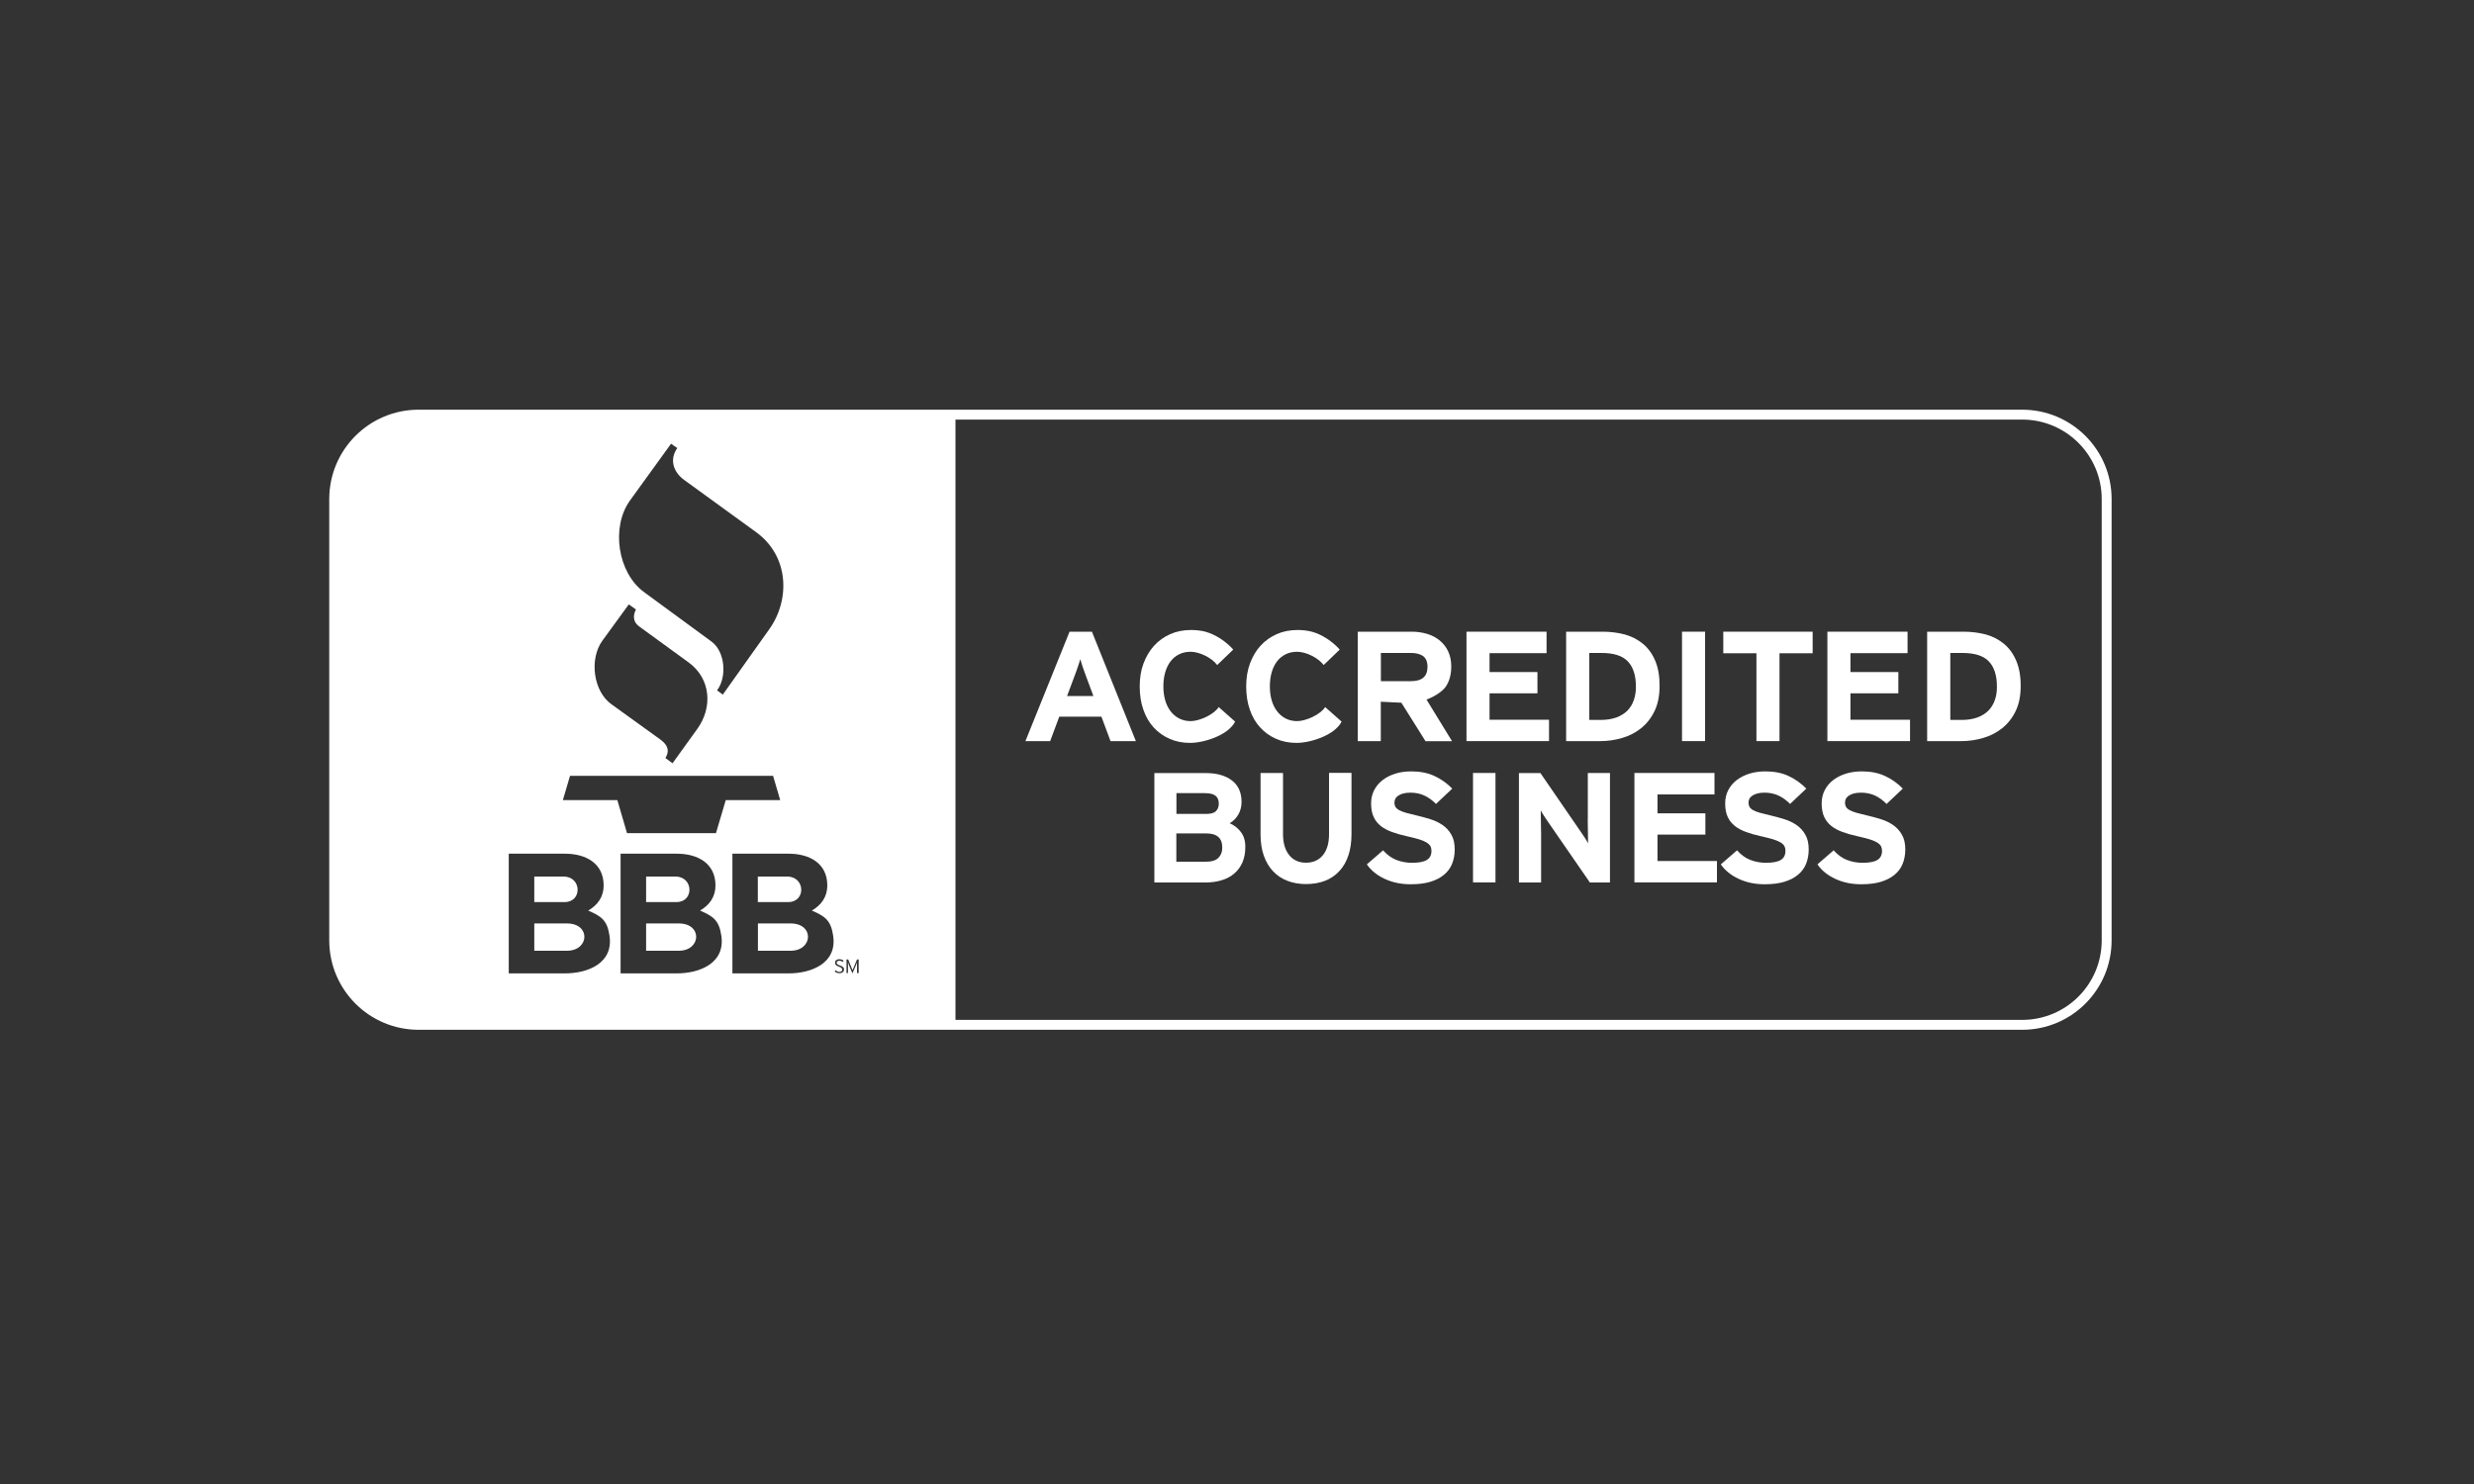 <?xml version="1.0" encoding="utf-8"?>
<!-- Generator: Adobe Illustrator 26.5.0, SVG Export Plug-In . SVG Version: 6.00 Build 0)  -->
<svg version="1.1" xmlns="http://www.w3.org/2000/svg" xmlns:xlink="http://www.w3.org/1999/xlink" x="0px" y="0px"
	 viewBox="0 0 250 150" style="enable-background:new 0 0 250 150;" xml:space="preserve">
<rect x="0" y="0" width="250" height="150" fill="#333333" stroke="none"/>
<style type="text/css">
	.st0{display:none;}
	.st1{display:inline;fill:#AE1E55;}
	.st2{display:inline;}
	.st3{fill:none;}
	.st4{fill:#FFFFFF;}
	.st5{fill:none;stroke:#FFFFFF;stroke-miterlimit:10;}
</style>
<g id="Layer_2" class="st0">
	<rect x="-75.5" y="-40.48" class="st1" width="353.51" height="216.28"/>
</g>
<g id="Layer_1" class="st0">
	<g class="st2">
		<g>
			<g>
				<path class="st3" d="M35.58,51.2c0-2.98,2.32-6.14,5.17-7.03l77.16-24.18c2.84-0.89,7.49-0.89,10.33,0l77.16,24.18
					c2.84,0.89,5.17,4.05,5.17,7.03v44.02c0,2.98-2.32,6.14-5.17,7.03l-77.16,24.18c-2.84,0.89-7.49,0.89-10.33,0l-77.16-24.18
					c-2.84-0.89-5.17-4.05-5.17-7.03V51.2z"/>
			</g>
			<g>
				<path d="M123.07,128.98c-2.06,0-4.12-0.25-5.73-0.75l-77.16-24.18c-3.63-1.14-6.48-5.02-6.48-8.82V51.2
					c0-3.81,2.85-7.69,6.48-8.82l77.16-24.18c3.21-1.01,8.24-1.01,11.45,0l77.16,24.18c3.63,1.14,6.48,5.02,6.48,8.82v44.02
					c0,3.81-2.85,7.69-6.48,8.83l-77.16,24.18C127.19,128.73,125.13,128.98,123.07,128.98z M123.07,21.19c-1.68,0-3.36,0.2-4.6,0.59
					L41.3,45.96c-2.05,0.64-3.85,3.09-3.85,5.24v44.02c0,2.15,1.8,4.6,3.85,5.24l77.16,24.18c2.5,0.78,6.71,0.78,9.21,0l77.16-24.18
					c2.05-0.64,3.85-3.09,3.85-5.24V51.2c0-2.15-1.8-4.6-3.85-5.24l-77.16-24.18C126.42,21.39,124.74,21.19,123.07,21.19z"/>
			</g>
		</g>
		<g>
			<g>
				<path class="st3" d="M38.8,51.68c0-2.09,1.64-4.3,3.64-4.9l76.98-23.14c2-0.6,5.28-0.6,7.29,0l76.98,23.14
					c2,0.6,3.64,2.81,3.64,4.9v43.04c0,2.09-1.64,4.3-3.64,4.9l-76.98,23.14c-2,0.6-5.28,0.6-7.29,0L42.44,99.63
					c-2-0.6-3.64-2.81-3.64-4.9V51.68z"/>
			</g>
			<g>
				<path d="M123.07,123.59c-1.36,0-2.72-0.16-3.75-0.47L42.34,99.99c-2.16-0.65-3.91-3.01-3.91-5.26V51.68
					c0-2.25,1.75-4.61,3.91-5.26l76.98-23.14c2.07-0.62,5.44-0.62,7.5,0l76.98,23.14c2.16,0.65,3.91,3.01,3.91,5.26v43.04
					c0,2.25-1.75,4.61-3.91,5.26l-76.98,23.14C125.78,123.44,124.42,123.59,123.07,123.59z M123.07,23.57
					c-1.28,0-2.56,0.15-3.54,0.44L42.55,47.14c-1.83,0.55-3.38,2.63-3.38,4.54v43.04c0,1.91,1.55,3.99,3.38,4.54l76.98,23.14
					c1.95,0.59,5.12,0.59,7.07,0l76.98-23.14c1.83-0.55,3.38-2.63,3.38-4.54V51.68c0-1.91-1.55-3.99-3.38-4.54L126.6,24.01
					C125.63,23.71,124.35,23.57,123.07,23.57z"/>
			</g>
		</g>
		<g>
			<g>
				<polygon points="160.15,67.62 152.76,81.81 152.75,81.81 146.33,94.15 141.59,85.07 139.49,85.07 145.18,96 147.47,96 
					154.26,82.95 154.27,82.95 161.8,68.48 				"/>
			</g>
			<g>
				<path class="st4" d="M77.19,85.01h1.15l4.95,10.94h-1.32l-1.27-2.87h-5.91l-1.29,2.87h-1.26L77.19,85.01z M80.22,91.98
					l-2.47-5.54l-2.48,5.54H80.22z"/>
			</g>
			<g>
				<path class="st4" d="M88.23,85.09h4.07c2.45,0,4.07,1.3,4.07,3.45v0.03c0,2.34-1.96,3.55-4.27,3.55h-2.64v3.83h-1.23V85.09z
					 M92.14,91c1.8,0,2.98-0.96,2.98-2.39v-0.03c0-1.55-1.16-2.36-2.92-2.36h-2.75V91H92.14z"/>
			</g>
			<g>
				<path class="st4" d="M101.09,85.09h4.07c2.45,0,4.07,1.3,4.07,3.45v0.03c0,2.34-1.96,3.55-4.27,3.55h-2.64v3.83h-1.23V85.09z
					 M105,91c1.8,0,2.98-0.96,2.98-2.39v-0.03c0-1.55-1.16-2.36-2.92-2.36h-2.75V91H105z"/>
			</g>
			<g>
				<path class="st4" d="M113.64,85.09h4.67c1.33,0,2.41,0.4,3.09,1.09c0.53,0.53,0.84,1.29,0.84,2.14v0.03
					c0,1.8-1.24,2.86-2.95,3.17l3.34,4.44h-1.51l-3.15-4.22h-0.03h-3.07v4.22h-1.23V85.09z M118.2,90.63c1.63,0,2.79-0.84,2.79-2.24
					v-0.03c0-1.33-1.02-2.14-2.78-2.14h-3.35v4.41H118.2z"/>
			</g>
			<g>
				<path class="st4" d="M126.55,90.55v-0.03c0-3,2.25-5.62,5.56-5.62c3.31,0,5.52,2.59,5.52,5.59c0.02,0.02,0.02,0.02,0,0.03
					c0,3-2.25,5.62-5.56,5.62C128.77,96.14,126.55,93.55,126.55,90.55z M136.36,90.55v-0.03c0-2.47-1.8-4.49-4.28-4.49
					c-2.48,0-4.25,1.99-4.25,4.45v0.03c0,2.47,1.8,4.49,4.28,4.49C134.59,95.01,136.36,93.02,136.36,90.55z"/>
			</g>
			<g>
				<path class="st4" d="M155.59,85.09h7.85v1.12h-6.63v3.71h5.93v1.12h-5.93v3.8h6.7v1.12h-7.93V85.09z"/>
			</g>
			<g>
				<path class="st4" d="M168.17,85.09h3.77c3.41,0,5.77,2.34,5.77,5.4v0.03c0,3.06-2.36,5.43-5.77,5.43h-3.77V85.09z M171.94,94.82
					c2.75,0,4.5-1.86,4.5-4.27v-0.03c0-2.41-1.75-4.3-4.5-4.3h-2.55v8.6H171.94z"/>
			</g>
		</g>
		<g>
			<g>
				<path class="st4" d="M47.88,60.82h8.49c2.16,0,3.87,0.6,4.95,1.68c0.84,0.84,1.27,1.87,1.27,3.14v0.05c0,2.27-1.3,3.49-2.7,4.22
					c2.22,0.76,3.76,2.03,3.76,4.6v0.05c0,3.38-2.79,5.19-7.01,5.19h-8.76V60.82z M55.7,68.8c2.14,0,3.57-0.84,3.57-2.57v-0.05
					c0-1.49-1.19-2.41-3.33-2.41h-4.79v5.03H55.7z M56.67,76.81c2.27,0,3.65-0.89,3.65-2.6v-0.05c0-1.6-1.27-2.54-3.89-2.54h-5.27
					v5.19H56.67z"/>
			</g>
			<g>
				<path class="st4" d="M73.58,60.69h3.08l8.33,19.07h-3.52l-1.92-4.57H70.6l-1.95,4.57h-3.41L73.58,60.69z M78.34,72.24
					l-3.27-7.57l-3.25,7.57H78.34z"/>
			</g>
			<g>
				<path class="st4" d="M87.7,60.82h14.04v2.97H91.02v4.92h9.49v2.98h-9.49v5.09h10.85v2.98H87.7V60.82z"/>
			</g>
			<g>
				<path class="st4" d="M105.52,71.72v-10.9h3.33v10.76c0,3.52,1.81,5.41,4.79,5.41c2.95,0,4.76-1.79,4.76-5.27v-10.9h3.33v10.74
					c0,5.65-3.19,8.49-8.14,8.49C108.66,80.05,105.52,77.21,105.52,71.72z"/>
			</g>
			<g>
				<path class="st4" d="M125.76,60.82h3.54l5.76,8.95l5.76-8.95h3.54v18.93h-3.33V66.18l-5.98,8.93h-0.11l-5.92-8.87v13.52h-3.27
					V60.82z"/>
			</g>
			<g>
				<path class="st4" d="M148.69,60.82h3.33v15.9h9.95v3.03h-13.28V60.82z"/>
			</g>
			<g>
				<path class="st4" d="M165.44,60.82h14.04v2.97h-10.71v4.92h9.49v2.98h-9.49v5.09h10.85v2.98h-14.17V60.82z"/>
			</g>
			<g>
				<path class="st4" d="M183.56,60.82H192c2.38,0,4.25,0.7,5.46,1.89c1,1.03,1.57,2.43,1.57,4.08v0.05c0,3.11-1.87,4.98-4.52,5.73
					l5.11,7.17h-3.92l-4.65-6.6H191h-4.11v6.6h-3.33V60.82z M191.75,70.21c2.38,0,3.89-1.24,3.89-3.16v-0.05
					c0-2.03-1.46-3.14-3.92-3.14h-4.84v6.36H191.75z"/>
			</g>
		</g>
	</g>
</g>
<g id="Layer_3">
	<path class="st4" d="M120.26,75.09c1.41,0,3.85-0.77,4.55-2.15l-1.66-1.47c-0.47,0.75-1.94,1.42-2.83,1.42
		c-0.43,0-0.82-0.09-1.17-0.27c-0.34-0.18-0.64-0.43-0.87-0.74c-0.24-0.32-0.42-0.69-0.54-1.11c-0.12-0.43-0.18-0.89-0.18-1.38
		c0-0.52,0.06-0.99,0.18-1.41c0.12-0.43,0.3-0.8,0.53-1.11c0.23-0.31,0.52-0.55,0.87-0.73c0.34-0.17,0.73-0.26,1.17-0.26
		c0.88,0,2.11,0.58,2.69,1.34l1.62-1.56c-0.69-0.79-1.77-1.52-2.79-1.8c-0.44-0.12-0.94-0.18-1.48-0.18c-0.77,0-1.47,0.14-2.1,0.42
		c-0.63,0.28-1.18,0.67-1.63,1.17c-0.45,0.5-0.81,1.1-1.07,1.8c-0.26,0.7-0.38,1.47-0.38,2.31c0,0.87,0.12,1.66,0.37,2.36
		c0.24,0.7,0.59,1.3,1.04,1.79c0.45,0.49,0.99,0.88,1.61,1.15C118.8,74.95,119.49,75.09,120.26,75.09z"/>
	<polygon class="st4" points="156.53,72.75 150.52,72.75 150.52,70.08 155.36,70.08 155.36,67.93 150.52,67.93 150.52,66.02 
		156.28,66.02 156.28,63.85 148.19,63.85 148.19,74.91 156.53,74.91 	"/>
	<g>
		<path class="st4" d="M167.27,66.81c-0.29-0.7-0.7-1.27-1.22-1.71c-0.52-0.44-1.13-0.76-1.83-0.96c-0.7-0.19-1.47-0.29-2.31-0.29
			h-3.65v11.06h3.48c0.74,0,1.47-0.11,2.19-0.32c0.72-0.21,1.35-0.54,1.91-0.99c0.56-0.45,1.01-1.02,1.35-1.72
			c0.34-0.7,0.51-1.54,0.51-2.5C167.71,68.37,167.57,67.52,167.27,66.81z M165.1,70.76c-0.14,0.42-0.36,0.77-0.65,1.07
			c-0.29,0.29-0.66,0.52-1.11,0.69c-0.45,0.16-0.98,0.25-1.59,0.25h-1.15V66h1.23c1.23,0,2.12,0.28,2.66,0.85
			c0.54,0.56,0.82,1.41,0.82,2.54C165.32,69.89,165.24,70.35,165.1,70.76z"/>
	</g>
	<rect x="169.97" y="63.85" class="st4" width="2.33" height="11.06"/>
	<polygon class="st4" points="174.14,66.03 177.49,66.03 177.49,74.91 179.82,74.91 179.82,66.03 183.17,66.03 183.17,63.85 
		174.14,63.85 	"/>
	<path class="st4" d="M203.75,66.81c-0.29-0.7-0.7-1.27-1.22-1.71c-0.52-0.44-1.13-0.76-1.83-0.96c-0.71-0.19-1.47-0.29-2.31-0.29
		h-3.65v11.06h3.48c0.74,0,1.47-0.11,2.19-0.32c0.72-0.21,1.35-0.54,1.92-0.99c0.56-0.45,1.01-1.02,1.35-1.72
		c0.34-0.7,0.51-1.54,0.51-2.5C204.2,68.37,204.05,67.52,203.75,66.81z M201.58,70.76c-0.14,0.42-0.36,0.77-0.65,1.07
		c-0.29,0.29-0.66,0.52-1.11,0.69c-0.45,0.16-0.98,0.25-1.59,0.25h-1.15V66h1.23c1.23,0,2.12,0.28,2.66,0.85
		c0.54,0.56,0.82,1.41,0.82,2.54C201.8,69.89,201.73,70.35,201.58,70.76z"/>
	<polygon class="st4" points="186.99,70.08 191.83,70.08 191.83,67.93 186.99,67.93 186.99,66.02 192.76,66.02 192.76,63.85 
		184.66,63.85 184.66,74.91 193.01,74.91 193.01,72.75 186.99,72.75 	"/>
	<polygon class="st4" points="167.49,84.36 172.33,84.36 172.33,82.21 167.49,82.21 167.49,80.3 173.25,80.3 173.25,78.13 
		165.16,78.13 165.16,89.19 173.5,89.19 173.5,87.03 167.49,87.03 	"/>
	<path class="st4" d="M131.02,75.09c1.41,0,3.85-0.77,4.55-2.15l-1.66-1.47c-0.47,0.75-1.94,1.42-2.83,1.42
		c-0.43,0-0.82-0.09-1.17-0.27c-0.34-0.18-0.64-0.43-0.87-0.74c-0.24-0.32-0.42-0.69-0.54-1.11c-0.12-0.43-0.18-0.89-0.18-1.38
		c0-0.52,0.06-0.99,0.18-1.41c0.12-0.43,0.3-0.8,0.53-1.11c0.23-0.31,0.52-0.55,0.87-0.73c0.34-0.17,0.73-0.26,1.17-0.26
		c0.88,0,2.11,0.58,2.69,1.34l1.62-1.56c-0.69-0.79-1.77-1.52-2.79-1.8c-0.44-0.12-0.94-0.18-1.48-0.18c-0.77,0-1.47,0.14-2.1,0.42
		c-0.63,0.28-1.18,0.67-1.63,1.17c-0.46,0.5-0.81,1.1-1.07,1.8c-0.26,0.7-0.38,1.47-0.38,2.31c0,0.87,0.12,1.66,0.37,2.36
		c0.24,0.7,0.59,1.3,1.04,1.79c0.45,0.49,0.99,0.88,1.61,1.15C129.56,74.95,130.26,75.09,131.02,75.09z"/>
	<path class="st4" d="M125.4,84.11c-0.3-0.4-0.68-0.7-1.14-0.9c0.38-0.22,0.67-0.52,0.88-0.89c0.21-0.37,0.32-0.79,0.32-1.26
		c0-0.95-0.32-1.67-0.97-2.17c-0.65-0.5-1.53-0.75-2.63-0.75h-5.21v11.06h5.16c0.61,0,1.16-0.08,1.65-0.23
		c0.5-0.15,0.92-0.38,1.27-0.68c0.35-0.3,0.62-0.67,0.82-1.12c0.19-0.45,0.29-0.96,0.29-1.54C125.85,85.01,125.7,84.51,125.4,84.11z
		 M118.88,80.17h2.89c0.5,0,0.85,0.09,1.07,0.27c0.22,0.18,0.32,0.44,0.32,0.79c0,0.31-0.09,0.56-0.28,0.75
		c-0.19,0.2-0.52,0.29-1,0.29h-3V80.17z M123.12,86.71c-0.26,0.26-0.67,0.39-1.23,0.39h-3.02v-2.86h3.02c1.08,0,1.62,0.47,1.62,1.42
		C123.52,86.1,123.38,86.45,123.12,86.71z"/>
	<path class="st4" d="M134.3,84.34c0,0.89-0.21,1.6-0.62,2.1c-0.42,0.51-0.99,0.76-1.71,0.76s-1.29-0.26-1.7-0.77
		c-0.41-0.52-0.62-1.22-0.62-2.12v-6.18h-2.27v6.21c0,0.81,0.11,1.53,0.33,2.15c0.22,0.62,0.53,1.15,0.93,1.57
		c0.4,0.43,0.88,0.75,1.45,0.97c0.57,0.22,1.19,0.33,1.87,0.33c1.45,0,2.58-0.44,3.39-1.32c0.81-0.88,1.22-2.13,1.22-3.74v-6.18
		h-2.27V84.34z"/>
	<path class="st4" d="M145.78,83.4c-0.36-0.25-0.77-0.45-1.22-0.59c-0.45-0.14-0.9-0.27-1.35-0.37c-0.45-0.11-0.83-0.2-1.12-0.28
		c-0.29-0.08-0.52-0.17-0.7-0.27c-0.17-0.09-0.29-0.2-0.37-0.32c-0.07-0.12-0.11-0.27-0.11-0.45c0-0.13,0.03-0.25,0.08-0.36
		c0.05-0.12,0.15-0.22,0.28-0.32c0.13-0.09,0.3-0.17,0.5-0.23c0.21-0.06,0.46-0.09,0.76-0.09c0.52,0,0.99,0.1,1.4,0.29
		c0.42,0.19,0.81,0.48,1.18,0.85l1.64-1.55c-0.54-0.55-1.14-0.97-1.81-1.28c-0.67-0.31-1.44-0.46-2.33-0.46
		c-0.56,0-1.09,0.07-1.58,0.22c-0.49,0.15-0.92,0.36-1.29,0.64c-0.37,0.28-0.66,0.62-0.87,1.02c-0.21,0.4-0.32,0.85-0.32,1.36
		c0,0.55,0.09,1.01,0.26,1.37c0.17,0.37,0.42,0.67,0.73,0.92c0.31,0.24,0.69,0.44,1.13,0.6c0.44,0.16,0.92,0.3,1.44,0.41
		c0.53,0.12,0.96,0.23,1.3,0.33c0.34,0.11,0.59,0.22,0.77,0.33c0.18,0.12,0.3,0.24,0.37,0.37c0.07,0.13,0.1,0.29,0.1,0.47
		c0,0.42-0.16,0.73-0.48,0.92c-0.32,0.19-0.82,0.28-1.5,0.28c-0.55,0-1.07-0.1-1.57-0.29c-0.49-0.19-0.94-0.52-1.34-0.97l-1.64,1.42
		c0.43,0.62,1.04,1.11,1.82,1.47c0.78,0.36,1.64,0.54,2.6,0.54c0.78,0,1.45-0.08,2-0.25c0.56-0.17,1.02-0.41,1.39-0.72
		c0.37-0.31,0.64-0.68,0.81-1.11c0.17-0.43,0.26-0.91,0.26-1.44c0-0.6-0.11-1.1-0.34-1.49C146.44,83.97,146.14,83.65,145.78,83.4z"
		/>
	<rect x="148.85" y="78.13" class="st4" width="2.27" height="11.06"/>
	<path class="st4" d="M160.44,82.81c0,0.16,0,0.35,0.01,0.59c0.01,0.23,0.01,0.47,0.01,0.71c0,0.23,0,0.45,0.01,0.66
		c0.01,0.21,0.01,0.36,0.01,0.47c-0.08-0.15-0.19-0.34-0.35-0.58c-0.16-0.24-0.31-0.46-0.45-0.67l-4.02-5.85h-2.17v11.06h2.24v-4.87
		c0-0.16,0-0.35-0.01-0.58c-0.01-0.23-0.01-0.46-0.01-0.7c0-0.24,0-0.47-0.01-0.67c-0.01-0.21-0.01-0.36-0.01-0.47
		c0.08,0.15,0.19,0.34,0.35,0.58c0.16,0.24,0.31,0.46,0.45,0.67l4.17,6.04h2.03V78.13h-2.24V82.81z"/>
	<path class="st4" d="M181.55,83.4c-0.36-0.25-0.77-0.45-1.22-0.59c-0.45-0.14-0.9-0.27-1.35-0.37c-0.45-0.11-0.83-0.2-1.12-0.28
		c-0.29-0.08-0.52-0.17-0.7-0.27c-0.17-0.09-0.29-0.2-0.36-0.32c-0.07-0.12-0.11-0.27-0.11-0.45c0-0.13,0.03-0.25,0.08-0.36
		c0.05-0.12,0.15-0.22,0.28-0.32c0.13-0.09,0.3-0.17,0.5-0.23c0.21-0.06,0.46-0.09,0.76-0.09c0.52,0,0.99,0.1,1.4,0.29
		c0.42,0.19,0.81,0.48,1.18,0.85l1.64-1.55c-0.54-0.55-1.14-0.97-1.81-1.28c-0.66-0.31-1.44-0.46-2.33-0.46
		c-0.56,0-1.09,0.07-1.58,0.22c-0.49,0.15-0.92,0.36-1.29,0.64c-0.37,0.28-0.66,0.62-0.87,1.02c-0.21,0.4-0.32,0.85-0.32,1.36
		c0,0.55,0.09,1.01,0.26,1.37c0.17,0.37,0.42,0.67,0.73,0.92c0.31,0.24,0.69,0.44,1.13,0.6c0.44,0.16,0.92,0.3,1.44,0.41
		c0.53,0.12,0.96,0.23,1.3,0.33c0.34,0.11,0.59,0.22,0.77,0.33c0.18,0.12,0.3,0.24,0.36,0.37c0.07,0.13,0.1,0.29,0.1,0.47
		c0,0.42-0.16,0.73-0.48,0.92c-0.32,0.19-0.82,0.28-1.5,0.28c-0.55,0-1.07-0.1-1.57-0.29c-0.49-0.19-0.94-0.52-1.34-0.97l-1.64,1.42
		c0.43,0.62,1.04,1.11,1.82,1.47c0.78,0.36,1.64,0.54,2.6,0.54c0.78,0,1.45-0.08,2-0.25c0.56-0.17,1.02-0.41,1.39-0.72
		c0.37-0.31,0.64-0.68,0.81-1.11c0.17-0.43,0.26-0.91,0.26-1.44c0-0.6-0.11-1.1-0.34-1.49C182.21,83.97,181.91,83.65,181.55,83.4z"
		/>
	<path class="st4" d="M191.31,83.4c-0.36-0.25-0.77-0.45-1.22-0.59c-0.45-0.14-0.9-0.27-1.35-0.37c-0.45-0.11-0.83-0.2-1.12-0.28
		c-0.29-0.08-0.52-0.17-0.7-0.27c-0.17-0.09-0.3-0.2-0.37-0.32c-0.07-0.12-0.11-0.27-0.11-0.45c0-0.13,0.03-0.25,0.08-0.36
		c0.05-0.12,0.15-0.22,0.28-0.32c0.13-0.09,0.3-0.17,0.5-0.23c0.21-0.06,0.46-0.09,0.76-0.09c0.52,0,0.99,0.1,1.4,0.29
		c0.42,0.19,0.81,0.48,1.18,0.85l1.64-1.55c-0.54-0.55-1.14-0.97-1.81-1.28c-0.67-0.31-1.44-0.46-2.33-0.46
		c-0.56,0-1.09,0.07-1.58,0.22c-0.49,0.15-0.92,0.36-1.29,0.64c-0.37,0.28-0.66,0.62-0.87,1.02c-0.21,0.4-0.32,0.85-0.32,1.36
		c0,0.55,0.09,1.01,0.26,1.37c0.17,0.37,0.42,0.67,0.73,0.92c0.31,0.24,0.69,0.44,1.13,0.6c0.44,0.16,0.92,0.3,1.44,0.41
		c0.53,0.12,0.96,0.23,1.3,0.33c0.34,0.11,0.59,0.22,0.77,0.33c0.18,0.12,0.3,0.24,0.37,0.37c0.06,0.13,0.1,0.29,0.1,0.47
		c0,0.42-0.16,0.73-0.48,0.92c-0.32,0.19-0.82,0.28-1.5,0.28c-0.55,0-1.07-0.1-1.57-0.29c-0.49-0.19-0.94-0.52-1.34-0.97l-1.64,1.42
		c0.43,0.62,1.04,1.11,1.82,1.47c0.78,0.36,1.64,0.54,2.6,0.54c0.78,0,1.45-0.08,2-0.25c0.56-0.17,1.02-0.41,1.39-0.72
		c0.37-0.31,0.64-0.68,0.81-1.11c0.17-0.43,0.26-0.91,0.26-1.44c0-0.6-0.11-1.1-0.34-1.49C191.96,83.97,191.67,83.65,191.31,83.4z"
		/>
	<path class="st4" d="M110.34,63.85h-2.26l-4.46,11.06h2.5l0.92-2.47h4.26l0.92,2.47h2.56L110.34,63.85z M107.83,70.35l0.75-2.01
		c0.12-0.33,0.24-0.64,0.34-0.95c0.11-0.31,0.19-0.56,0.24-0.77c0.06,0.21,0.14,0.47,0.24,0.77c0.11,0.31,0.22,0.62,0.34,0.95
		l0.75,2.01H107.83z"/>
	<g>
		<path class="st4" d="M144.15,70.71c0.74-0.27,1.57-0.77,1.94-1.3c0.37-0.53,0.56-1.21,0.56-2.05c0-0.59-0.11-1.1-0.32-1.54
			c-0.21-0.44-0.5-0.8-0.87-1.1c-0.37-0.3-0.79-0.51-1.28-0.66c-0.49-0.14-1-0.21-1.55-0.21h-5.43v11.06h2.33v-3.98l2.08,0.1
			l2.44,3.89h2.68L144.15,70.71z M142.59,68.85h-3.05V66h3.05c0.52,0,0.93,0.11,1.22,0.32c0.29,0.22,0.44,0.58,0.44,1.08
			C144.25,68.37,143.7,68.85,142.59,68.85z"/>
	</g>
	<g>
		<path class="st4" d="M68.25,88.6h-2.96v2.58h3.07C70.16,91.18,70.09,88.6,68.25,88.6z"/>
		<path class="st4" d="M57.29,93.34h-3.3v2.76h3.3C59.57,96.1,59.71,93.34,57.29,93.34z"/>
		<path class="st4" d="M68.59,93.34h-3.3v2.76h3.3C70.86,96.1,71.01,93.34,68.59,93.34z"/>
		<path class="st4" d="M56.95,88.6h-2.96v2.58h3.07C58.86,91.18,58.79,88.6,56.95,88.6z"/>
		<path class="st4" d="M42.31,41.91c-4.72,0-8.54,3.82-8.54,8.54v44.6c0,4.72,3.82,8.54,8.54,8.54h54.24V41.91H42.31z M63.66,50.59
			l4.15-5.74l0.63,0.44c-0.85,1.2-0.34,2.47,0.68,3.21l7.3,5.3c3.32,2.41,3.44,6.81,1.33,9.78l-4.71,6.63l-0.58-0.43
			c1.01-1.33,0.83-3.91-0.56-4.93l-6.83-5.01C62.42,57.89,61.72,53.29,63.66,50.59z M60.87,64.76l2.67-3.67l0.72,0.51
			c-0.33,0.68-0.27,1.29,0.33,1.72l4.99,3.63c2.29,1.67,2.43,4.59,0.88,6.73l-2.5,3.47l-0.72-0.53c0.4-0.65,0.34-1.25-0.51-1.87
			l-4.95-3.57C59.95,69.87,59.53,66.61,60.87,64.76z M57.05,98.39h-5.64v-12.1h5.69c2.04,0,3.9,0.93,3.9,3.21
			c0,1.14-0.59,1.97-1.56,2.54c1.28,0.56,1.92,0.94,2.15,2.53C62.01,97.33,59.46,98.39,57.05,98.39z M68.35,98.39h-5.64v-12.1h5.69
			c2.04,0,3.9,0.93,3.9,3.21c0,1.14-0.59,1.97-1.56,2.54c1.28,0.56,1.92,0.94,2.15,2.53C73.31,97.33,70.76,98.39,68.35,98.39z
			 M72.35,84.21c-3,0-6,0-8.99,0l-0.98-3.34h-5.5l0.72-2.45c6.84,0,13.68,0,20.52,0l0.72,2.45h-5.5L72.35,84.21z M79.65,98.39h-5.64
			v-12.1h5.69c2.04,0,3.9,0.93,3.9,3.21c0,1.14-0.59,1.97-1.56,2.54c1.28,0.56,1.92,0.94,2.15,2.53
			C84.61,97.33,82.06,98.39,79.65,98.39z M85.26,98.14c-0.02,0.05-0.05,0.09-0.09,0.12c-0.04,0.03-0.09,0.06-0.15,0.08
			c-0.06,0.02-0.12,0.03-0.2,0.03c-0.1,0-0.19-0.02-0.27-0.05c-0.08-0.04-0.15-0.08-0.21-0.14l0.1-0.11
			c0.05,0.05,0.11,0.09,0.17,0.12c0.06,0.03,0.13,0.05,0.2,0.05c0.09,0,0.17-0.02,0.22-0.06c0.05-0.04,0.08-0.1,0.08-0.17
			c0-0.03-0.01-0.06-0.02-0.09c-0.01-0.03-0.03-0.05-0.05-0.07c-0.03-0.02-0.06-0.04-0.1-0.07c-0.04-0.02-0.1-0.04-0.16-0.07
			c-0.08-0.03-0.14-0.05-0.19-0.08c-0.05-0.03-0.09-0.05-0.12-0.09c-0.03-0.03-0.05-0.06-0.07-0.1c-0.01-0.04-0.02-0.08-0.02-0.13
			c0-0.05,0.01-0.1,0.03-0.15s0.05-0.08,0.09-0.11c0.04-0.03,0.08-0.05,0.14-0.07c0.05-0.02,0.11-0.02,0.18-0.02
			c0.09,0,0.17,0.01,0.24,0.04c0.07,0.03,0.13,0.06,0.19,0.11l-0.1,0.12c-0.05-0.04-0.1-0.07-0.15-0.09s-0.11-0.03-0.18-0.03
			c-0.05,0-0.09,0.01-0.12,0.02c-0.03,0.01-0.06,0.03-0.09,0.04c-0.02,0.02-0.04,0.04-0.05,0.06c-0.01,0.02-0.01,0.05-0.01,0.08
			c0,0.03,0,0.05,0.01,0.08c0.01,0.02,0.02,0.04,0.05,0.07c0.02,0.02,0.06,0.04,0.1,0.06c0.04,0.02,0.1,0.04,0.17,0.07
			c0.08,0.03,0.14,0.05,0.19,0.08c0.05,0.03,0.09,0.06,0.13,0.09s0.05,0.07,0.07,0.11c0.01,0.04,0.02,0.08,0.02,0.13
			C85.29,98.04,85.28,98.09,85.26,98.14z M86.75,98.35H86.6v-0.92v-0.15c0,0.01-0.01,0.03-0.02,0.05c-0.01,0.02-0.01,0.04-0.02,0.06
			c-0.01,0.02-0.02,0.04-0.02,0.06c-0.01,0.02-0.02,0.04-0.02,0.06l-0.38,0.88l-0.37-0.88c-0.01-0.02-0.02-0.04-0.02-0.06
			c-0.01-0.02-0.02-0.04-0.02-0.06c-0.01-0.02-0.01-0.04-0.02-0.06c-0.01-0.02-0.01-0.03-0.02-0.05v0.15v0.92h-0.15v-1.37h0.17
			l0.33,0.82c0.01,0.02,0.02,0.04,0.03,0.07c0.01,0.02,0.02,0.05,0.03,0.07c0.01,0.02,0.02,0.05,0.03,0.07
			c0.01,0.02,0.01,0.04,0.02,0.05c0-0.01,0.01-0.03,0.02-0.05c0.01-0.02,0.02-0.05,0.03-0.07c0.01-0.02,0.02-0.05,0.03-0.07
			c0.01-0.02,0.02-0.05,0.03-0.07l0.34-0.82h0.17V98.35z"/>
		<path class="st4" d="M79.54,88.6h-2.96v2.58h3.07C81.46,91.18,81.39,88.6,79.54,88.6z"/>
		<path class="st4" d="M79.89,93.34h-3.3v2.76h3.3C82.16,96.1,82.31,93.34,79.89,93.34z"/>
	</g>
</g>
<g id="Layer_4">
	<path class="st5" d="M204.34,41.91H42.31c-4.72,0-8.54,3.82-8.54,8.54v44.6c0,4.72,3.82,8.54,8.54,8.54h162.03
		c4.72,0,8.54-3.82,8.54-8.54v-44.6C212.89,45.74,209.06,41.91,204.34,41.91z"/>
</g>
</svg>
